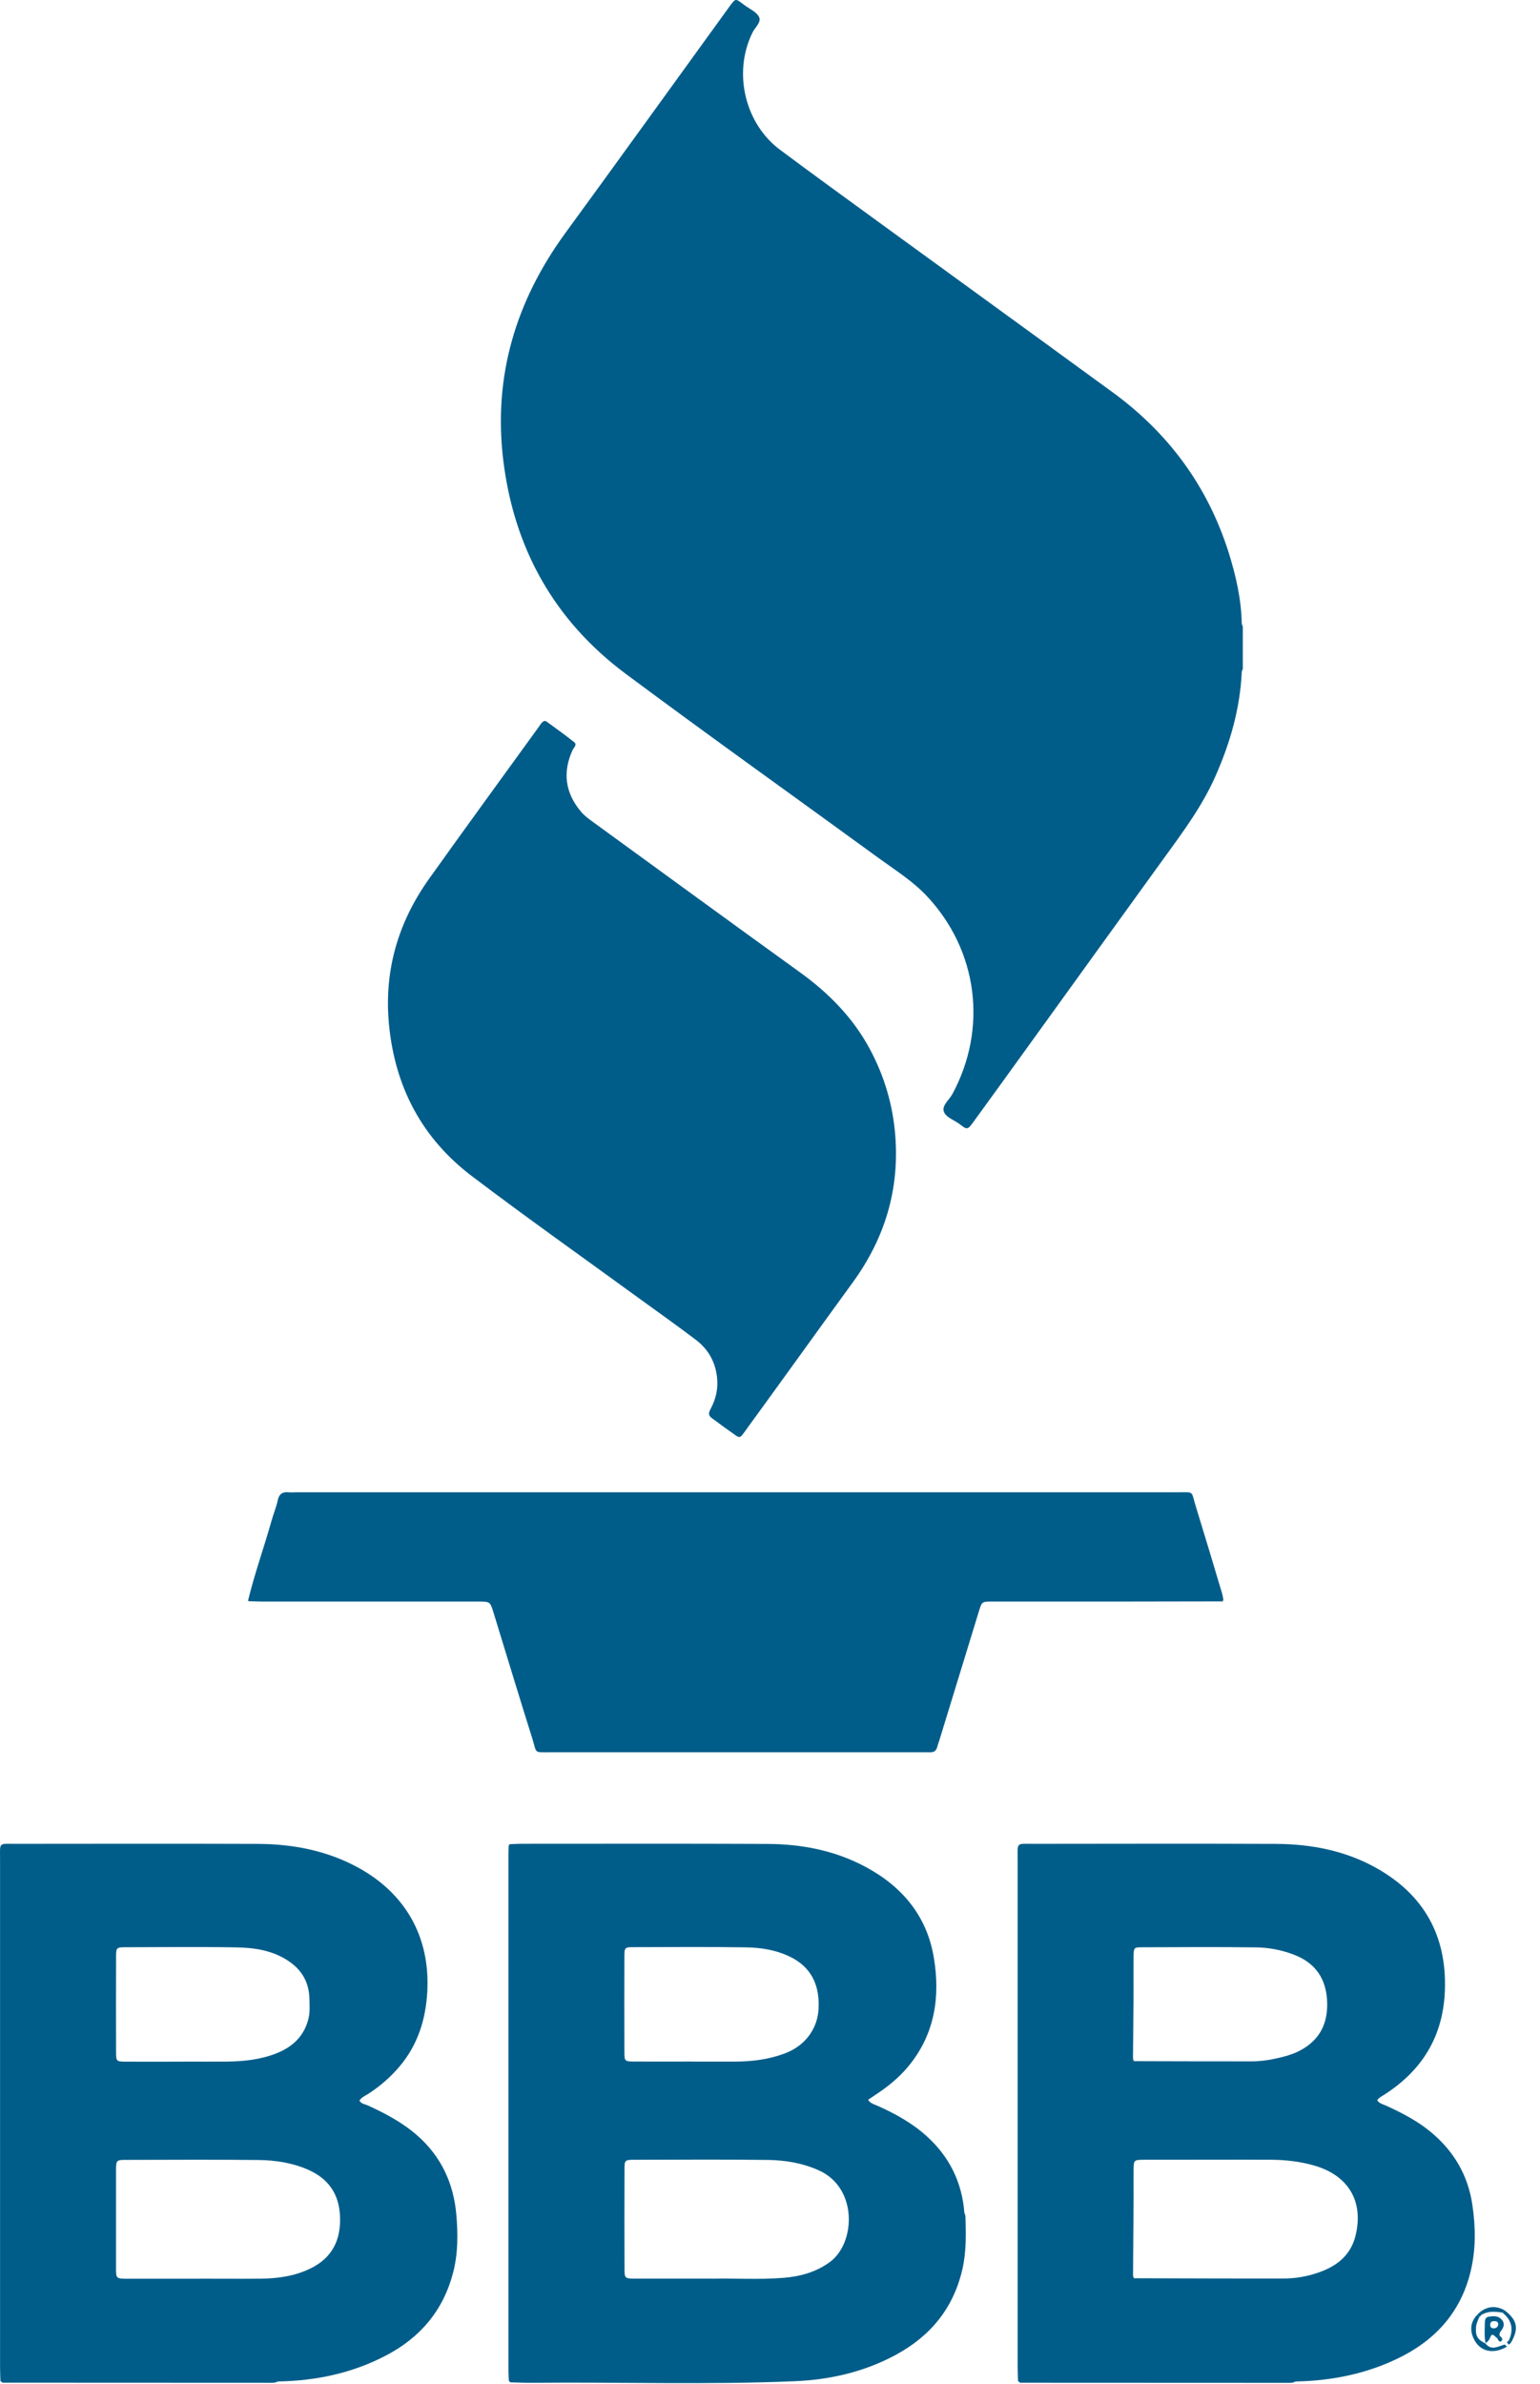 <svg xmlns="http://www.w3.org/2000/svg" width="53" height="82" viewBox="0 0 53 82" fill="none"><path d="M42.736 23.103C42.681 24.362 42.339 25.548 41.832 26.695C41.388 27.701 40.742 28.578 40.101 29.459C38.515 31.649 36.934 33.843 35.352 36.034C34.737 36.885 34.122 37.739 33.503 38.588C33.304 38.863 33.285 38.869 33.026 38.666C32.833 38.518 32.531 38.43 32.476 38.212C32.425 38.013 32.675 37.823 32.782 37.623C33.997 35.366 33.653 32.689 31.895 30.819C31.418 30.312 30.828 29.942 30.268 29.535C27.357 27.415 24.422 25.326 21.534 23.177C19.077 21.347 17.686 18.863 17.319 15.82C16.972 12.932 17.754 10.348 19.459 8.013C21.333 5.446 23.19 2.867 25.056 0.293C25.339 -0.098 25.295 -0.06 25.633 0.185C25.808 0.312 26.047 0.418 26.127 0.593C26.205 0.764 25.981 0.948 25.893 1.128C25.208 2.535 25.664 4.269 26.835 5.144C27.923 5.958 29.024 6.752 30.122 7.553C32.039 8.947 33.957 10.342 35.876 11.734C36.664 12.307 37.45 12.883 38.238 13.454C40.192 14.865 41.559 16.706 42.286 19.009C42.535 19.803 42.721 20.616 42.736 21.457C42.749 21.491 42.761 21.523 42.772 21.557C42.772 22.04 42.772 22.522 42.772 23.006C42.759 23.038 42.747 23.069 42.736 23.103Z" fill="#005D8A"></path><path d="M18.749 24.797C18.785 24.808 18.8 24.81 18.808 24.817C19.127 25.051 19.453 25.281 19.761 25.529C19.873 25.619 19.744 25.715 19.706 25.799C19.356 26.564 19.451 27.265 19.987 27.91C20.112 28.06 20.268 28.172 20.423 28.284C22.785 30.001 25.143 31.723 27.513 33.431C28.517 34.153 29.364 35.009 29.947 36.105C30.435 37.02 30.723 37.992 30.809 39.032C30.963 40.914 30.452 42.596 29.345 44.115C28.139 45.772 26.945 47.439 25.738 49.095C25.407 49.551 25.512 49.494 25.079 49.201C24.889 49.072 24.709 48.926 24.519 48.795C24.388 48.706 24.369 48.622 24.448 48.478C24.648 48.11 24.731 47.724 24.667 47.297C24.591 46.782 24.34 46.38 23.938 46.078C23.307 45.598 22.656 45.14 22.014 44.673C20.087 43.27 18.141 41.895 16.241 40.456C14.53 39.16 13.598 37.401 13.389 35.258C13.207 33.403 13.695 31.73 14.769 30.225C16.011 28.484 17.272 26.756 18.527 25.024C18.593 24.933 18.644 24.827 18.747 24.795L18.749 24.797Z" fill="#005D8A"></path><path d="M17.562 63.433C17.691 63.429 17.817 63.42 17.946 63.42C20.765 63.42 23.583 63.412 26.402 63.425C27.581 63.429 28.722 63.646 29.772 64.206C31.04 64.88 31.897 65.892 32.138 67.333C32.364 68.683 32.174 69.962 31.274 71.06C30.947 71.46 30.549 71.781 30.118 72.062C30.044 72.11 29.973 72.161 29.878 72.224C29.953 72.355 30.082 72.379 30.19 72.427C30.801 72.7 31.382 73.017 31.883 73.469C32.673 74.179 33.108 75.06 33.19 76.116C33.203 76.15 33.216 76.182 33.226 76.216C33.243 76.828 33.262 77.439 33.123 78.047C32.814 79.397 32.02 80.359 30.818 81.005C29.738 81.586 28.57 81.855 27.357 81.905C24.363 82.034 21.367 81.931 18.371 81.96C18.103 81.962 17.834 81.952 17.566 81.945C17.549 81.929 17.53 81.91 17.513 81.893C17.509 81.779 17.498 81.662 17.498 81.548C17.498 75.626 17.498 69.704 17.498 63.782C17.498 63.693 17.503 63.602 17.505 63.513C17.524 63.488 17.541 63.462 17.56 63.437L17.562 63.433ZM24.513 78.379C25.221 78.36 26.093 78.419 26.964 78.35C27.547 78.303 28.099 78.151 28.576 77.794C29.44 77.147 29.529 75.265 28.187 74.656C27.627 74.403 27.032 74.303 26.431 74.295C24.906 74.274 23.378 74.287 21.853 74.289C21.496 74.289 21.492 74.295 21.492 74.654C21.489 75.77 21.489 76.885 21.492 78.003C21.492 78.373 21.496 78.377 21.885 78.377C22.706 78.379 23.526 78.377 24.511 78.377L24.513 78.379ZM23.835 70.912C24.321 70.912 24.809 70.912 25.295 70.912C25.886 70.91 26.467 70.838 27.025 70.625C27.712 70.365 28.139 69.778 28.172 69.093C28.223 68.064 27.735 67.549 27.114 67.27C26.662 67.067 26.178 66.991 25.694 66.983C24.401 66.961 23.108 66.974 21.815 66.976C21.498 66.976 21.492 66.985 21.489 67.299C21.485 68.388 21.485 69.476 21.489 70.566C21.489 70.902 21.496 70.908 21.836 70.91C22.502 70.914 23.167 70.91 23.835 70.91V70.912Z" fill="#005D8A"></path><path d="M0.015 81.899C0.011 81.745 0.002 81.593 0.002 81.438C0.002 75.615 0.002 69.79 0.002 63.967C0.002 63.35 -0.065 63.422 0.564 63.422C3.334 63.42 6.106 63.414 8.876 63.424C10.082 63.429 11.249 63.653 12.32 64.236C13.936 65.115 14.811 66.611 14.705 68.51C14.652 69.459 14.382 70.323 13.767 71.06C13.452 71.436 13.087 71.755 12.673 72.022C12.567 72.089 12.442 72.138 12.371 72.252C12.432 72.372 12.561 72.374 12.662 72.421C13.269 72.7 13.854 73.008 14.363 73.456C15.189 74.181 15.612 75.108 15.705 76.177C15.762 76.839 15.766 77.508 15.595 78.166C15.257 79.475 14.456 80.414 13.271 81.028C12.113 81.631 10.868 81.893 9.567 81.914C9.533 81.926 9.501 81.939 9.468 81.952C9.43 81.956 9.392 81.96 9.353 81.96C6.267 81.96 3.178 81.958 0.091 81.956C0.065 81.937 0.04 81.92 0.015 81.901V81.899ZM6.85 78.379C7.555 78.379 8.259 78.385 8.965 78.379C9.571 78.373 10.163 78.29 10.714 78.013C11.458 77.639 11.739 77.014 11.701 76.215C11.665 75.465 11.302 74.941 10.613 74.635C10.063 74.392 9.48 74.303 8.891 74.297C7.378 74.28 5.865 74.291 4.355 74.293C4 74.293 3.995 74.299 3.993 74.662C3.991 75.778 3.991 76.894 3.993 78.007C3.993 78.377 4 78.379 4.388 78.381C5.208 78.383 6.028 78.381 6.85 78.381V78.379ZM6.319 70.912C6.82 70.912 7.319 70.916 7.82 70.912C8.411 70.904 8.994 70.84 9.548 70.614C10.089 70.392 10.469 70.023 10.615 69.442C10.672 69.216 10.653 68.983 10.649 68.753C10.638 68.185 10.387 67.751 9.911 67.441C9.375 67.088 8.766 66.995 8.151 66.984C6.884 66.961 5.614 66.976 4.346 66.978C4.004 66.978 3.995 66.984 3.995 67.318C3.991 68.406 3.991 69.497 3.995 70.587C3.995 70.904 4.006 70.91 4.321 70.914C4.986 70.919 5.654 70.914 6.319 70.914V70.912Z" fill="#005D8A"></path><path d="M35.037 81.899C35.033 81.745 35.024 81.593 35.024 81.438C35.024 75.617 35.024 69.797 35.024 63.976C35.024 63.352 34.955 63.422 35.578 63.422C38.361 63.42 41.143 63.412 43.923 63.424C45.13 63.431 46.298 63.655 47.361 64.25C48.998 65.165 49.793 66.575 49.727 68.457C49.672 70.044 48.939 71.233 47.606 72.072C47.53 72.119 47.448 72.159 47.397 72.243C47.473 72.357 47.604 72.383 47.716 72.433C48.265 72.685 48.8 72.962 49.265 73.353C50.042 74.005 50.522 74.827 50.672 75.835C50.786 76.602 50.797 77.367 50.613 78.125C50.294 79.454 49.487 80.405 48.289 81.031C47.131 81.633 45.884 81.888 44.587 81.916C44.553 81.928 44.522 81.941 44.488 81.954C44.45 81.958 44.412 81.962 44.374 81.962C41.287 81.962 38.198 81.96 35.111 81.958C35.086 81.939 35.06 81.922 35.035 81.903L35.037 81.899ZM38.994 70.811C38.99 70.821 38.977 70.838 38.982 70.845C38.992 70.864 39.011 70.88 39.026 70.897C40.372 70.9 41.716 70.906 43.062 70.904C43.343 70.904 43.623 70.87 43.898 70.809C44.198 70.743 44.496 70.667 44.769 70.517C45.417 70.16 45.698 69.611 45.675 68.871C45.65 68.066 45.274 67.515 44.524 67.232C44.112 67.075 43.681 66.991 43.249 66.984C41.931 66.965 40.611 66.976 39.29 66.98C39.032 66.98 39.017 66.997 39.013 67.276C39.007 67.711 39.013 68.147 39.011 68.584C39.007 69.328 38.998 70.069 38.992 70.813L38.994 70.811ZM38.994 78.278C38.99 78.288 38.977 78.305 38.982 78.311C38.992 78.33 39.011 78.347 39.026 78.364C40.744 78.368 42.459 78.377 44.177 78.373C44.574 78.373 44.969 78.307 45.346 78.178C45.986 77.963 46.484 77.591 46.653 76.894C46.936 75.731 46.415 74.842 45.265 74.498C44.771 74.35 44.264 74.293 43.75 74.288C42.546 74.282 41.342 74.288 40.137 74.288C39.882 74.288 39.624 74.286 39.368 74.288C39.024 74.293 39.02 74.295 39.013 74.624C39.009 74.946 39.013 75.265 39.013 75.586C39.007 76.482 39.001 77.379 38.994 78.275V78.278Z" fill="#005D8A"></path><path d="M8.544 55.026C8.766 54.117 9.083 53.236 9.337 52.336C9.406 52.089 9.506 51.85 9.56 51.601C9.609 51.377 9.732 51.307 9.941 51.33C10.017 51.339 10.095 51.33 10.171 51.33C20.279 51.33 30.387 51.33 40.494 51.33C41.124 51.33 40.98 51.257 41.158 51.827C41.464 52.818 41.76 53.811 42.058 54.804C42.079 54.876 42.09 54.954 42.104 55.028C42.079 55.047 42.051 55.064 42.026 55.083C40.822 55.083 39.615 55.087 38.411 55.089C36.987 55.089 35.565 55.089 34.141 55.089C33.792 55.089 33.792 55.093 33.691 55.419C33.237 56.9 32.783 58.381 32.328 59.862C32.305 59.936 32.276 60.006 32.257 60.082C32.225 60.213 32.151 60.278 32.011 60.272C31.923 60.268 31.832 60.272 31.743 60.272C27.473 60.272 23.203 60.272 18.933 60.272C18.356 60.272 18.483 60.321 18.32 59.801C17.866 58.36 17.429 56.913 16.985 55.469C16.869 55.091 16.869 55.089 16.45 55.089C13.989 55.089 11.527 55.089 9.064 55.089C8.897 55.089 8.73 55.081 8.565 55.077C8.565 55.055 8.557 55.036 8.542 55.022L8.544 55.026Z" fill="#005D8A"></path><path d="M51.864 80.716C51.384 80.999 50.919 80.885 50.712 80.43C50.579 80.135 50.611 79.858 50.843 79.619C50.866 79.644 50.89 79.67 50.913 79.695C50.86 79.811 50.807 79.925 50.797 80.054C50.776 80.348 50.849 80.477 51.128 80.61L51.12 80.604C51.327 80.87 51.559 80.705 51.785 80.644C51.811 80.669 51.836 80.692 51.864 80.718V80.716Z" fill="#005D8A"></path><path d="M51.773 79.461C52.218 79.797 52.28 80.088 52.007 80.57C51.982 80.545 51.959 80.519 51.933 80.494C52.096 80.122 52.035 79.803 51.707 79.548C51.728 79.518 51.749 79.49 51.773 79.461Z" fill="#005D8A"></path><path d="M50.911 79.549C51.179 79.325 51.466 79.298 51.773 79.46C51.752 79.49 51.73 79.517 51.707 79.547C51.46 79.507 51.215 79.486 50.987 79.623C50.961 79.598 50.936 79.574 50.908 79.549H50.911Z" fill="#005D8A"></path><path d="M42.774 21.559C42.761 21.525 42.749 21.493 42.738 21.459C42.751 21.491 42.764 21.525 42.774 21.559Z" fill="#204C68"></path><path d="M42.736 23.103C42.749 23.071 42.761 23.04 42.772 23.006C42.759 23.038 42.747 23.069 42.736 23.103Z" fill="#204C68"></path><path d="M8.544 55.026C8.559 55.041 8.568 55.06 8.568 55.081C8.555 55.07 8.54 55.062 8.53 55.049C8.53 55.049 8.538 55.034 8.544 55.026Z" fill="#204C68"></path><path d="M42.028 55.089C42.054 55.07 42.081 55.053 42.107 55.034C42.1 55.078 42.073 55.098 42.028 55.089Z" fill="#204C68"></path><path d="M17.562 63.433C17.543 63.458 17.526 63.483 17.507 63.509C17.498 63.464 17.517 63.439 17.562 63.433Z" fill="#204C68"></path><path d="M33.228 76.214C33.216 76.18 33.203 76.148 33.193 76.114C33.205 76.146 33.218 76.18 33.228 76.214Z" fill="#204C68"></path><path d="M50.843 79.617C50.866 79.594 50.888 79.573 50.911 79.549C50.936 79.573 50.962 79.598 50.989 79.623C50.964 79.647 50.938 79.67 50.915 79.695C50.892 79.67 50.868 79.644 50.845 79.619L50.843 79.617Z" fill="#005D8A"></path><path d="M52.009 80.57L51.929 80.65C51.906 80.623 51.885 80.598 51.861 80.57C51.887 80.545 51.91 80.519 51.935 80.494C51.961 80.519 51.984 80.545 52.009 80.57Z" fill="#005D8A"></path><path d="M38.994 70.811C39.005 70.841 39.016 70.87 39.026 70.898C39.011 70.881 38.994 70.864 38.982 70.845C38.977 70.838 38.99 70.822 38.994 70.811Z" fill="#204C68"></path><path d="M38.994 78.277C39.005 78.307 39.016 78.337 39.026 78.364C39.011 78.347 38.994 78.33 38.982 78.311C38.977 78.305 38.99 78.288 38.994 78.277Z" fill="#204C68"></path><path d="M51.526 80.428C51.348 80.265 51.344 80.263 51.266 80.445C51.234 80.519 51.181 80.559 51.122 80.601L51.13 80.608C51.078 80.379 51.099 80.149 51.101 79.919C51.101 79.815 51.109 79.703 51.245 79.684C51.397 79.663 51.553 79.65 51.676 79.779C51.756 79.864 51.771 79.959 51.728 80.062C51.693 80.155 51.585 80.217 51.61 80.335C51.583 80.367 51.555 80.396 51.528 80.428H51.526ZM51.562 79.969C51.57 79.885 51.528 79.847 51.458 79.841C51.382 79.832 51.304 79.841 51.289 79.936C51.281 79.999 51.289 80.067 51.367 80.082C51.462 80.1 51.534 80.065 51.562 79.972V79.969Z" fill="#005D8A"></path><path d="M51.608 80.335C51.661 80.386 51.741 80.458 51.68 80.515C51.595 80.595 51.566 80.479 51.526 80.426C51.553 80.394 51.58 80.365 51.608 80.333V80.335Z" fill="#005D8A"></path></svg>